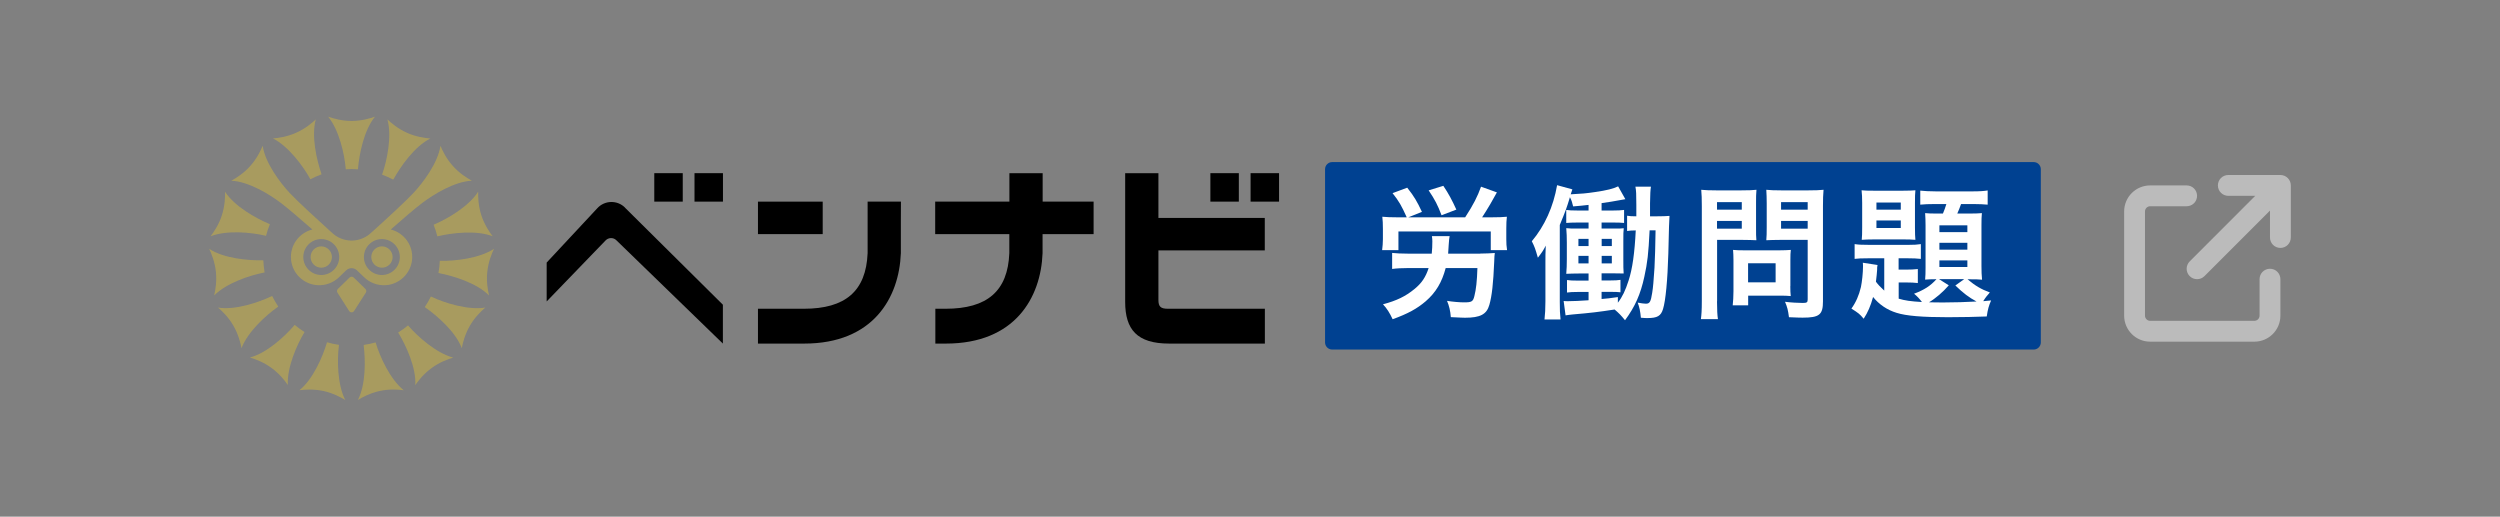 <svg width="150" height="31" viewBox="0 0 150 31" fill="none" xmlns="http://www.w3.org/2000/svg">
<rect x="0" y="0" width="150" height="31" fill="#808080" stroke="none"/>
<path d="M62.564 10.39H60.564V12.098H56.111V14.047H60.559V15.19C60.468 17.467 59.234 18.525 56.736 18.525H56.121V20.615H56.756C60.892 20.615 62.453 17.865 62.554 15.19V14.047H65.616V12.098H62.559V10.39H62.564Z" fill="black"/>
<path d="M52.057 13.241V15.19C51.961 17.467 50.727 18.525 48.233 18.525H45.478V20.615H48.254C52.389 20.615 53.95 17.865 54.051 15.19V13.241L54.056 12.098H52.057V13.241Z" fill="black"/>
<path d="M69.51 10.39H67.51V18.112C67.51 19.774 68.225 20.615 70.15 20.615H75.892V18.525H70.074C69.641 18.525 69.505 18.399 69.505 17.996V15.024H75.887V13.075H69.505V10.395L69.51 10.39Z" fill="black"/>
<path d="M49.362 12.098H45.478V14.047H49.362V12.098Z" fill="black"/>
<path d="M74.33 10.39H72.623V12.098H74.33V10.39Z" fill="black"/>
<path d="M76.743 10.39H75.035V12.098H76.743V10.39Z" fill="black"/>
<path d="M40.965 10.39H39.257V12.098H40.965V10.39Z" fill="black"/>
<path d="M43.378 10.39H41.67V12.098H43.378V10.39Z" fill="black"/>
<path d="M37.505 12.46C37.041 11.992 36.276 12.007 35.832 12.501L32.8 15.754V18.087L36.326 14.435C36.502 14.243 36.804 14.233 36.986 14.42L43.373 20.615V18.283L37.499 12.46H37.505Z" fill="black"/>
<path d="M21.925 17.336L21.22 16.651C21.149 16.585 21.044 16.585 20.973 16.651L20.273 17.336C20.212 17.396 20.202 17.487 20.248 17.558L20.948 18.661C21.018 18.767 21.174 18.767 21.245 18.661L21.95 17.558C21.996 17.487 21.985 17.396 21.925 17.336Z" fill="#A89B5F"/>
<path d="M28.312 10.843C28.035 10.692 27.577 10.41 27.179 9.967C26.781 9.524 26.549 9.045 26.428 8.748C26.272 9.791 25.37 10.974 24.806 11.579C24.333 12.082 23.3 13.034 22.414 13.835C22.373 13.871 22.283 13.951 22.283 13.951C21.985 14.243 21.557 14.435 21.094 14.435C20.631 14.435 20.202 14.243 19.905 13.951C19.905 13.951 19.815 13.871 19.774 13.835C18.888 13.034 17.855 12.082 17.382 11.579C16.817 10.974 15.916 9.791 15.76 8.748C15.639 9.04 15.407 9.524 15.009 9.967C14.611 10.41 14.158 10.692 13.876 10.843C14.929 10.889 16.188 11.674 16.848 12.173C17.276 12.501 18.016 13.13 18.742 13.77C17.956 13.966 17.387 14.707 17.462 15.568C17.533 16.384 18.193 17.044 19.014 17.109C19.538 17.15 20.021 16.953 20.359 16.616L20.767 16.223C20.948 16.047 21.24 16.047 21.421 16.223L21.829 16.616C22.167 16.953 22.645 17.15 23.174 17.109C23.99 17.044 24.655 16.384 24.726 15.568C24.801 14.707 24.232 13.966 23.446 13.77C24.172 13.13 24.912 12.495 25.34 12.173C26 11.674 27.259 10.889 28.312 10.843ZM19.276 16.5C18.681 16.5 18.198 16.016 18.198 15.422C18.198 14.828 18.681 14.344 19.276 14.344C19.87 14.344 20.354 14.828 20.354 15.422C20.354 16.016 19.87 16.5 19.276 16.5ZM23.99 15.422C23.99 16.016 23.507 16.5 22.912 16.5C22.318 16.5 21.834 16.016 21.834 15.422C21.834 14.828 22.318 14.344 22.912 14.344C23.507 14.344 23.99 14.828 23.99 15.422Z" fill="#A89B5F"/>
<path d="M21.482 10.163C21.482 10.163 21.482 10.123 21.482 10.103C21.552 9.277 21.829 7.816 22.499 7C22.202 7.106 21.688 7.257 21.094 7.257C20.5 7.257 19.986 7.106 19.689 7C20.358 7.816 20.671 9.277 20.741 10.103C20.741 10.123 20.741 10.143 20.741 10.158C20.857 10.148 20.973 10.143 21.089 10.143C21.22 10.143 21.346 10.148 21.472 10.158L21.482 10.163Z" fill="#A89B5F"/>
<path d="M19.281 10.41C19.009 9.629 18.666 8.179 18.948 7.161C18.721 7.383 18.308 7.725 17.764 7.967C17.22 8.209 16.692 8.284 16.374 8.305C17.316 8.778 18.198 9.987 18.596 10.707C18.606 10.722 18.616 10.742 18.621 10.758C18.837 10.642 19.059 10.546 19.291 10.46C19.286 10.44 19.276 10.425 19.27 10.405L19.281 10.41Z" fill="#A89B5F"/>
<path d="M16.137 13.427C15.377 13.105 14.072 12.39 13.503 11.503C13.513 11.82 13.493 12.354 13.312 12.919C13.13 13.483 12.828 13.926 12.632 14.178C13.614 13.79 15.1 13.946 15.906 14.137C15.926 14.137 15.941 14.148 15.961 14.153C16.022 13.911 16.097 13.679 16.193 13.453C16.173 13.442 16.158 13.437 16.137 13.427Z" fill="#A89B5F"/>
<path d="M15.74 15.618C14.914 15.633 13.428 15.513 12.551 14.928C12.687 15.216 12.889 15.709 12.954 16.303C13.015 16.893 12.924 17.422 12.848 17.729C13.589 16.978 15.009 16.515 15.82 16.359C15.84 16.359 15.855 16.354 15.876 16.349C15.835 16.112 15.81 15.865 15.8 15.618C15.78 15.618 15.76 15.618 15.74 15.618Z" fill="#A89B5F"/>
<path d="M16.273 17.784C15.523 18.137 14.123 18.625 13.08 18.454C13.322 18.656 13.71 19.029 14.007 19.547C14.304 20.061 14.435 20.585 14.49 20.892C14.863 19.905 15.971 18.903 16.651 18.429C16.666 18.419 16.681 18.409 16.697 18.399C16.561 18.197 16.44 17.981 16.329 17.759C16.309 17.769 16.294 17.774 16.279 17.784H16.273Z" fill="#A89B5F"/>
<path d="M17.639 19.542C17.1 20.167 16.012 21.189 14.994 21.451C15.296 21.537 15.805 21.723 16.284 22.071C16.762 22.418 17.095 22.841 17.271 23.103C17.21 22.051 17.815 20.686 18.243 19.975C18.253 19.96 18.263 19.945 18.273 19.925C18.067 19.794 17.865 19.648 17.679 19.492C17.664 19.507 17.654 19.522 17.639 19.537V19.542Z" fill="#A89B5F"/>
<path d="M19.603 20.595C19.361 21.386 18.787 22.761 17.961 23.416C18.273 23.37 18.812 23.335 19.392 23.456C19.971 23.582 20.444 23.834 20.716 24C20.233 23.063 20.228 21.567 20.333 20.746C20.333 20.726 20.333 20.711 20.338 20.691C20.092 20.655 19.855 20.605 19.618 20.535C19.613 20.555 19.608 20.575 19.603 20.59V20.595Z" fill="#A89B5F"/>
<path d="M21.824 20.756C21.925 21.577 21.96 23.063 21.472 24C21.739 23.834 22.212 23.582 22.796 23.456C23.381 23.33 23.915 23.37 24.227 23.416C23.401 22.756 22.791 21.391 22.555 20.6C22.55 20.58 22.545 20.565 22.54 20.545C22.308 20.61 22.066 20.66 21.819 20.696C21.819 20.716 21.824 20.736 21.829 20.756H21.824Z" fill="#A89B5F"/>
<path d="M23.92 20.001C24.348 20.711 24.983 22.056 24.917 23.108C25.093 22.846 25.426 22.423 25.904 22.076C26.383 21.728 26.892 21.542 27.194 21.456C26.171 21.189 25.063 20.192 24.519 19.567C24.509 19.552 24.494 19.537 24.484 19.522C24.297 19.678 24.096 19.824 23.89 19.95C23.9 19.965 23.91 19.985 23.92 20.001Z" fill="#A89B5F"/>
<path d="M25.532 18.459C26.212 18.933 27.34 19.905 27.707 20.892C27.763 20.58 27.894 20.061 28.191 19.547C28.488 19.033 28.876 18.661 29.118 18.454C28.075 18.625 26.655 18.167 25.904 17.814C25.889 17.804 25.869 17.799 25.854 17.789C25.743 18.011 25.622 18.223 25.486 18.424C25.501 18.434 25.521 18.444 25.537 18.459H25.532Z" fill="#A89B5F"/>
<path d="M26.368 16.394C27.179 16.55 28.604 16.978 29.345 17.729C29.269 17.422 29.173 16.893 29.239 16.303C29.299 15.714 29.501 15.216 29.642 14.928C28.76 15.508 27.274 15.669 26.448 15.649C26.428 15.649 26.408 15.649 26.388 15.649C26.378 15.895 26.353 16.142 26.307 16.379C26.327 16.379 26.348 16.384 26.368 16.389V16.394Z" fill="#A89B5F"/>
<path d="M26.297 14.168C27.103 13.981 28.579 13.79 29.561 14.178C29.365 13.926 29.067 13.483 28.881 12.919C28.7 12.354 28.68 11.816 28.69 11.503C28.121 12.395 26.826 13.14 26.065 13.463C26.05 13.468 26.03 13.478 26.015 13.483C26.106 13.709 26.181 13.941 26.242 14.183C26.262 14.183 26.282 14.173 26.297 14.168Z" fill="#A89B5F"/>
<path d="M23.628 10.727C24.026 10.002 24.877 8.778 25.819 8.31C25.501 8.284 24.972 8.214 24.428 7.972C23.884 7.73 23.476 7.383 23.245 7.166C23.527 8.184 23.215 9.644 22.942 10.425C22.938 10.44 22.932 10.46 22.922 10.476C23.154 10.561 23.376 10.662 23.592 10.778C23.602 10.758 23.612 10.743 23.622 10.727H23.628Z" fill="#A89B5F"/>
<path d="M22.917 16.062C23.271 16.062 23.557 15.775 23.557 15.422C23.557 15.069 23.271 14.782 22.917 14.782C22.564 14.782 22.278 15.069 22.278 15.422C22.278 15.775 22.564 16.062 22.917 16.062Z" fill="#A89B5F"/>
<path d="M19.276 16.062C19.629 16.062 19.915 15.775 19.915 15.422C19.915 15.069 19.629 14.782 19.276 14.782C18.922 14.782 18.636 15.069 18.636 15.422C18.636 15.775 18.922 16.062 19.276 16.062Z" fill="#A89B5F"/>
<path d="M122.021 9.725H79.931C79.695 9.725 79.503 9.917 79.503 10.153V20.544C79.503 20.781 79.695 20.973 79.931 20.973H122.021C122.257 20.973 122.449 20.781 122.449 20.544V10.153C122.449 9.917 122.257 9.725 122.021 9.725Z" fill="#004191"/>
<path d="M84.404 13.039C84.087 12.334 83.941 12.077 83.553 11.589L84.434 11.261C84.853 11.795 85.014 12.067 85.316 12.712L84.5 13.039H87.91C88.409 12.269 88.645 11.805 88.862 11.201L89.814 11.543C89.76 11.634 89.628 11.869 89.416 12.249C89.26 12.511 89.074 12.818 88.927 13.039H89.517C89.915 13.039 90.151 13.029 90.413 13.004C90.388 13.221 90.378 13.392 90.378 13.719V14.354C90.378 14.616 90.388 14.772 90.424 15.009H89.446V13.886H83.906V15.009H82.928C82.954 14.782 82.974 14.591 82.974 14.354V13.729C82.974 13.422 82.964 13.231 82.939 13.004C83.236 13.029 83.412 13.039 83.82 13.039H84.419H84.404ZM88.802 15.215C89.109 15.215 89.482 15.195 89.688 15.18C89.668 15.341 89.663 15.387 89.653 15.699C89.597 17.003 89.517 17.749 89.361 18.293C89.2 18.862 88.817 19.064 87.9 19.064C87.744 19.064 87.618 19.054 87.049 19.028C87.023 18.656 86.948 18.348 86.822 18.051C87.149 18.107 87.593 18.142 87.84 18.142C88.303 18.142 88.383 18.097 88.464 17.759C88.565 17.361 88.62 16.878 88.645 16.082H86.741C86.515 16.943 86.142 17.558 85.543 18.076C85.024 18.52 84.475 18.822 83.558 19.154C83.377 18.767 83.216 18.51 82.979 18.258C83.795 18.041 84.339 17.779 84.868 17.341C85.301 16.988 85.538 16.636 85.719 16.082H84.55C84.162 16.082 83.77 16.102 83.528 16.137V15.175C83.729 15.2 84.107 15.22 84.545 15.22H85.905C85.93 14.923 85.941 14.787 85.941 14.475C85.941 14.384 85.93 14.263 85.915 14.168H86.978C86.953 14.284 86.943 14.404 86.923 14.676C86.913 14.903 86.903 15.019 86.888 15.22H88.812L88.802 15.215ZM86.49 12.908C86.263 12.309 86.102 11.992 85.719 11.422L86.6 11.15C86.918 11.624 87.124 12.012 87.381 12.576L86.495 12.914L86.49 12.908Z" fill="white"/>
<path d="M98.976 13.825C98.906 15.241 98.85 15.739 98.659 16.61C98.432 17.653 98.105 18.399 97.501 19.215C97.274 18.933 97.128 18.782 96.876 18.57C95.934 18.716 95.435 18.776 94.362 18.867C94.201 18.887 94.091 18.892 93.934 18.922L93.819 18.061C93.919 18.071 93.99 18.071 94.091 18.071C94.383 18.071 94.826 18.051 95.314 18.016V17.517H94.69C94.352 17.517 94.211 17.527 94.02 17.552V16.802C94.191 16.827 94.347 16.837 94.69 16.837H95.314V16.409H94.781C94.428 16.409 94.216 16.419 93.975 16.429C94 16.102 94.01 15.941 94.01 15.543V14.57C94.01 14.173 94 14.027 93.975 13.689C94.166 13.714 94.282 13.714 94.77 13.714H95.314V13.352H94.655C94.347 13.352 94.166 13.362 93.975 13.377V12.596C94.156 12.621 94.312 12.631 94.655 12.631H95.314V12.294C94.916 12.339 94.826 12.349 94.388 12.384C94.322 12.113 94.307 12.057 94.196 11.83C93.995 12.49 93.949 12.621 93.587 13.498V18.117C93.587 18.595 93.597 18.842 93.632 19.169H92.67C92.705 18.852 92.725 18.525 92.725 18.081V15.769C92.725 15.371 92.725 15.17 92.746 14.737C92.584 15.054 92.509 15.155 92.272 15.462C92.116 14.918 92.081 14.817 91.909 14.475C92.68 13.558 93.204 12.4 93.426 11.11L94.342 11.362C94.307 11.463 94.287 11.518 94.242 11.659C94.922 11.624 95.158 11.604 95.702 11.523C96.407 11.422 96.8 11.322 97.088 11.181L97.521 11.951C96.705 12.097 96.569 12.123 96.095 12.188V12.631H96.775C97.082 12.631 97.239 12.621 97.445 12.596V13.377C97.244 13.357 97.072 13.352 96.775 13.352H96.095V13.714H96.755C97.198 13.714 97.244 13.714 97.425 13.694C97.4 13.931 97.4 14.001 97.4 14.5V15.568C97.4 16.021 97.4 16.102 97.42 16.409C97.192 16.402 96.958 16.399 96.72 16.399H96.095V16.827H96.614C96.921 16.827 97.047 16.817 97.228 16.792V17.537C97.072 17.517 96.911 17.512 96.639 17.512H96.095V17.94C96.423 17.915 96.584 17.895 97.072 17.825V18.162C97.344 17.809 97.526 17.427 97.717 16.827C97.944 16.137 98.08 15.17 98.145 13.825C97.898 13.825 97.808 13.835 97.626 13.86V12.944C97.798 12.969 97.888 12.979 98.18 12.979V12.289C98.18 11.644 98.17 11.438 98.125 11.201H99.057C99.022 11.402 99.012 11.629 99.002 12.208V12.979H99.389C99.762 12.979 99.954 12.969 100.17 12.954C100.15 13.206 100.135 13.679 100.1 15.21C100.054 16.807 99.938 18.041 99.782 18.54C99.656 18.958 99.44 19.084 98.85 19.084C98.75 19.084 98.669 19.084 98.453 19.064C98.417 18.666 98.362 18.419 98.261 18.157C98.417 18.192 98.669 18.222 98.75 18.222C98.986 18.222 99.047 18.112 99.132 17.568C99.188 17.225 99.213 16.888 99.269 16.072C99.299 15.504 99.321 14.754 99.334 13.82H98.971L98.976 13.825ZM94.705 14.334V14.762H95.314V14.334H94.705ZM94.705 15.351V15.805H95.314V15.351H94.705ZM96.71 14.762V14.334H96.1V14.762H96.71ZM96.71 15.805V15.351H96.1V15.805H96.71Z" fill="white"/>
<path d="M103.021 18.081C103.021 18.605 103.041 18.923 103.076 19.149H102.054C102.089 18.877 102.109 18.625 102.109 18.071V12.364C102.109 11.901 102.099 11.674 102.074 11.387C102.356 11.412 102.548 11.422 102.961 11.422H104.492C104.945 11.422 105.137 11.412 105.388 11.387C105.363 11.649 105.363 11.841 105.363 12.193V13.634C105.363 14.042 105.363 14.213 105.383 14.414C105.137 14.404 104.885 14.394 104.588 14.394H103.026V18.076L103.021 18.081ZM103.021 12.581H104.507V12.128H103.021V12.581ZM103.021 13.719H104.507V13.256H103.021V13.719ZM107.418 17.165C107.418 17.427 107.428 17.598 107.444 17.764C107.242 17.744 107.071 17.739 106.829 17.739H104.89V18.318H103.963C103.988 18.081 104.008 17.799 104.008 17.477V15.608C104.008 15.371 103.998 15.165 103.983 14.994C104.185 15.014 104.371 15.019 104.628 15.019H106.779C107.051 15.019 107.252 15.009 107.449 14.994C107.428 15.155 107.423 15.336 107.423 15.593V17.17L107.418 17.165ZM104.885 16.938H106.537V15.795H104.885V16.938ZM109.378 18.086C109.378 18.882 109.161 19.059 108.164 19.059C108.028 19.059 107.927 19.059 107.338 19.033C107.282 18.605 107.237 18.424 107.101 18.107C107.454 18.152 107.892 18.177 108.164 18.177C108.416 18.177 108.461 18.142 108.461 17.96V14.394H106.774C106.502 14.394 106.159 14.404 105.978 14.414C105.998 14.208 106.003 13.996 106.003 13.634V12.193C106.003 11.886 105.993 11.639 105.978 11.387C106.25 11.412 106.431 11.422 106.864 11.422H108.516C108.945 11.422 109.131 11.412 109.413 11.387C109.388 11.669 109.378 11.951 109.378 12.359V18.091V18.086ZM106.864 12.581H108.461V12.128H106.864V12.581ZM106.864 13.719H108.461V13.256H106.864V13.719Z" fill="white"/>
<path d="M113.055 15.497H112.113C111.67 15.497 111.488 15.507 111.277 15.533V14.646C111.514 14.681 111.695 14.691 112.113 14.691H114.536C114.843 14.691 115.034 14.681 115.251 14.646V15.533C114.969 15.507 114.843 15.497 114.46 15.497H113.916V16.177H114.37C114.652 16.177 114.848 16.167 115.07 16.142V16.983C114.853 16.958 114.687 16.948 114.364 16.948H113.921V17.92C114.294 18.031 114.626 18.081 115.316 18.122C115.16 17.915 115.034 17.779 114.843 17.623C115.452 17.396 115.83 17.149 116.188 16.752C115.881 16.752 115.689 16.762 115.508 16.777C115.528 16.57 115.533 16.349 115.533 16.061V13.513C115.533 13.231 115.523 13.039 115.508 12.787C115.724 12.808 115.85 12.813 116.233 12.813H116.576C116.656 12.611 116.732 12.43 116.782 12.243H116.077C115.74 12.243 115.452 12.254 115.216 12.279V11.438C115.468 11.463 115.76 11.483 116.158 11.483H118.344C118.787 11.483 119.044 11.463 119.26 11.427V12.279C119.054 12.258 118.727 12.243 118.424 12.243H117.664C117.573 12.495 117.528 12.606 117.437 12.813H118.188C118.55 12.813 118.696 12.803 118.913 12.787C118.893 12.994 118.888 13.185 118.888 13.523V15.956C118.888 16.298 118.898 16.52 118.923 16.782C118.716 16.762 118.54 16.757 118.198 16.757H118.052C118.505 17.139 118.868 17.356 119.391 17.547C119.22 17.739 119.119 17.865 118.994 18.071C119.165 18.051 119.23 18.051 119.467 18.026C119.331 18.333 119.266 18.56 119.205 18.988C118.671 19.013 117.628 19.033 116.873 19.033C115.342 19.033 114.37 18.953 113.8 18.771C113.231 18.6 112.738 18.263 112.385 17.819C112.239 18.353 112.068 18.746 111.821 19.124C111.569 18.827 111.524 18.797 111.085 18.515C111.347 18.152 111.539 17.724 111.655 17.225C111.72 16.918 111.78 16.364 111.78 16.001C111.78 15.921 111.781 15.875 111.77 15.764L112.652 15.9C112.627 16.026 112.627 16.046 112.627 16.198C112.617 16.359 112.591 16.631 112.556 16.903C112.692 17.084 112.808 17.21 113.055 17.437V15.497ZM111.73 12.168C111.73 11.851 111.72 11.644 111.695 11.417C111.876 11.438 112.068 11.443 112.466 11.443H114.153C114.586 11.443 114.722 11.432 114.924 11.417C114.903 11.609 114.898 11.79 114.898 12.178V13.654C114.898 14.037 114.908 14.198 114.924 14.389C114.707 14.369 114.49 14.364 114.163 14.364H112.466C112.138 14.364 111.922 14.374 111.705 14.389C111.725 14.162 111.73 14.017 111.73 13.644V12.163V12.168ZM112.586 12.581H114.047V12.153H112.586V12.581ZM112.586 13.679H114.047V13.226H112.586V13.679ZM116.928 17.119C116.586 17.517 116.122 17.915 115.74 18.137C116.022 18.147 116.384 18.147 116.666 18.147C117.19 18.147 117.971 18.127 118.591 18.091C118.137 17.845 117.8 17.593 117.321 17.129L117.855 16.747H116.339L116.928 17.119ZM116.364 13.926H118.042V13.518H116.364V13.926ZM116.364 14.979H118.042V14.57H116.364V14.979ZM116.364 16.021H118.042V15.623H116.364V16.021Z" fill="white"/>
<path d="M133.699 10.5C133.353 10.5 133.074 10.779 133.074 11.125C133.074 11.471 133.353 11.75 133.699 11.75H135.314L131.382 15.684C131.138 15.928 131.138 16.324 131.382 16.568C131.627 16.812 132.023 16.812 132.267 16.568L136.199 12.635V14.25C136.199 14.596 136.478 14.875 136.824 14.875C137.17 14.875 137.449 14.596 137.449 14.25V11.125C137.449 10.779 137.17 10.5 136.824 10.5H133.699ZM129.011 11.125C128.148 11.125 127.449 11.824 127.449 12.688V18.938C127.449 19.801 128.148 20.5 129.011 20.5H135.261C136.125 20.5 136.824 19.801 136.824 18.938V16.75C136.824 16.404 136.545 16.125 136.199 16.125C135.853 16.125 135.574 16.404 135.574 16.75V18.938C135.574 19.109 135.433 19.25 135.261 19.25H129.011C128.839 19.25 128.699 19.109 128.699 18.938V12.688C128.699 12.516 128.839 12.375 129.011 12.375H131.199C131.545 12.375 131.824 12.096 131.824 11.75C131.824 11.404 131.545 11.125 131.199 11.125H129.011Z" fill="#BBBBBB"/>
</svg>
